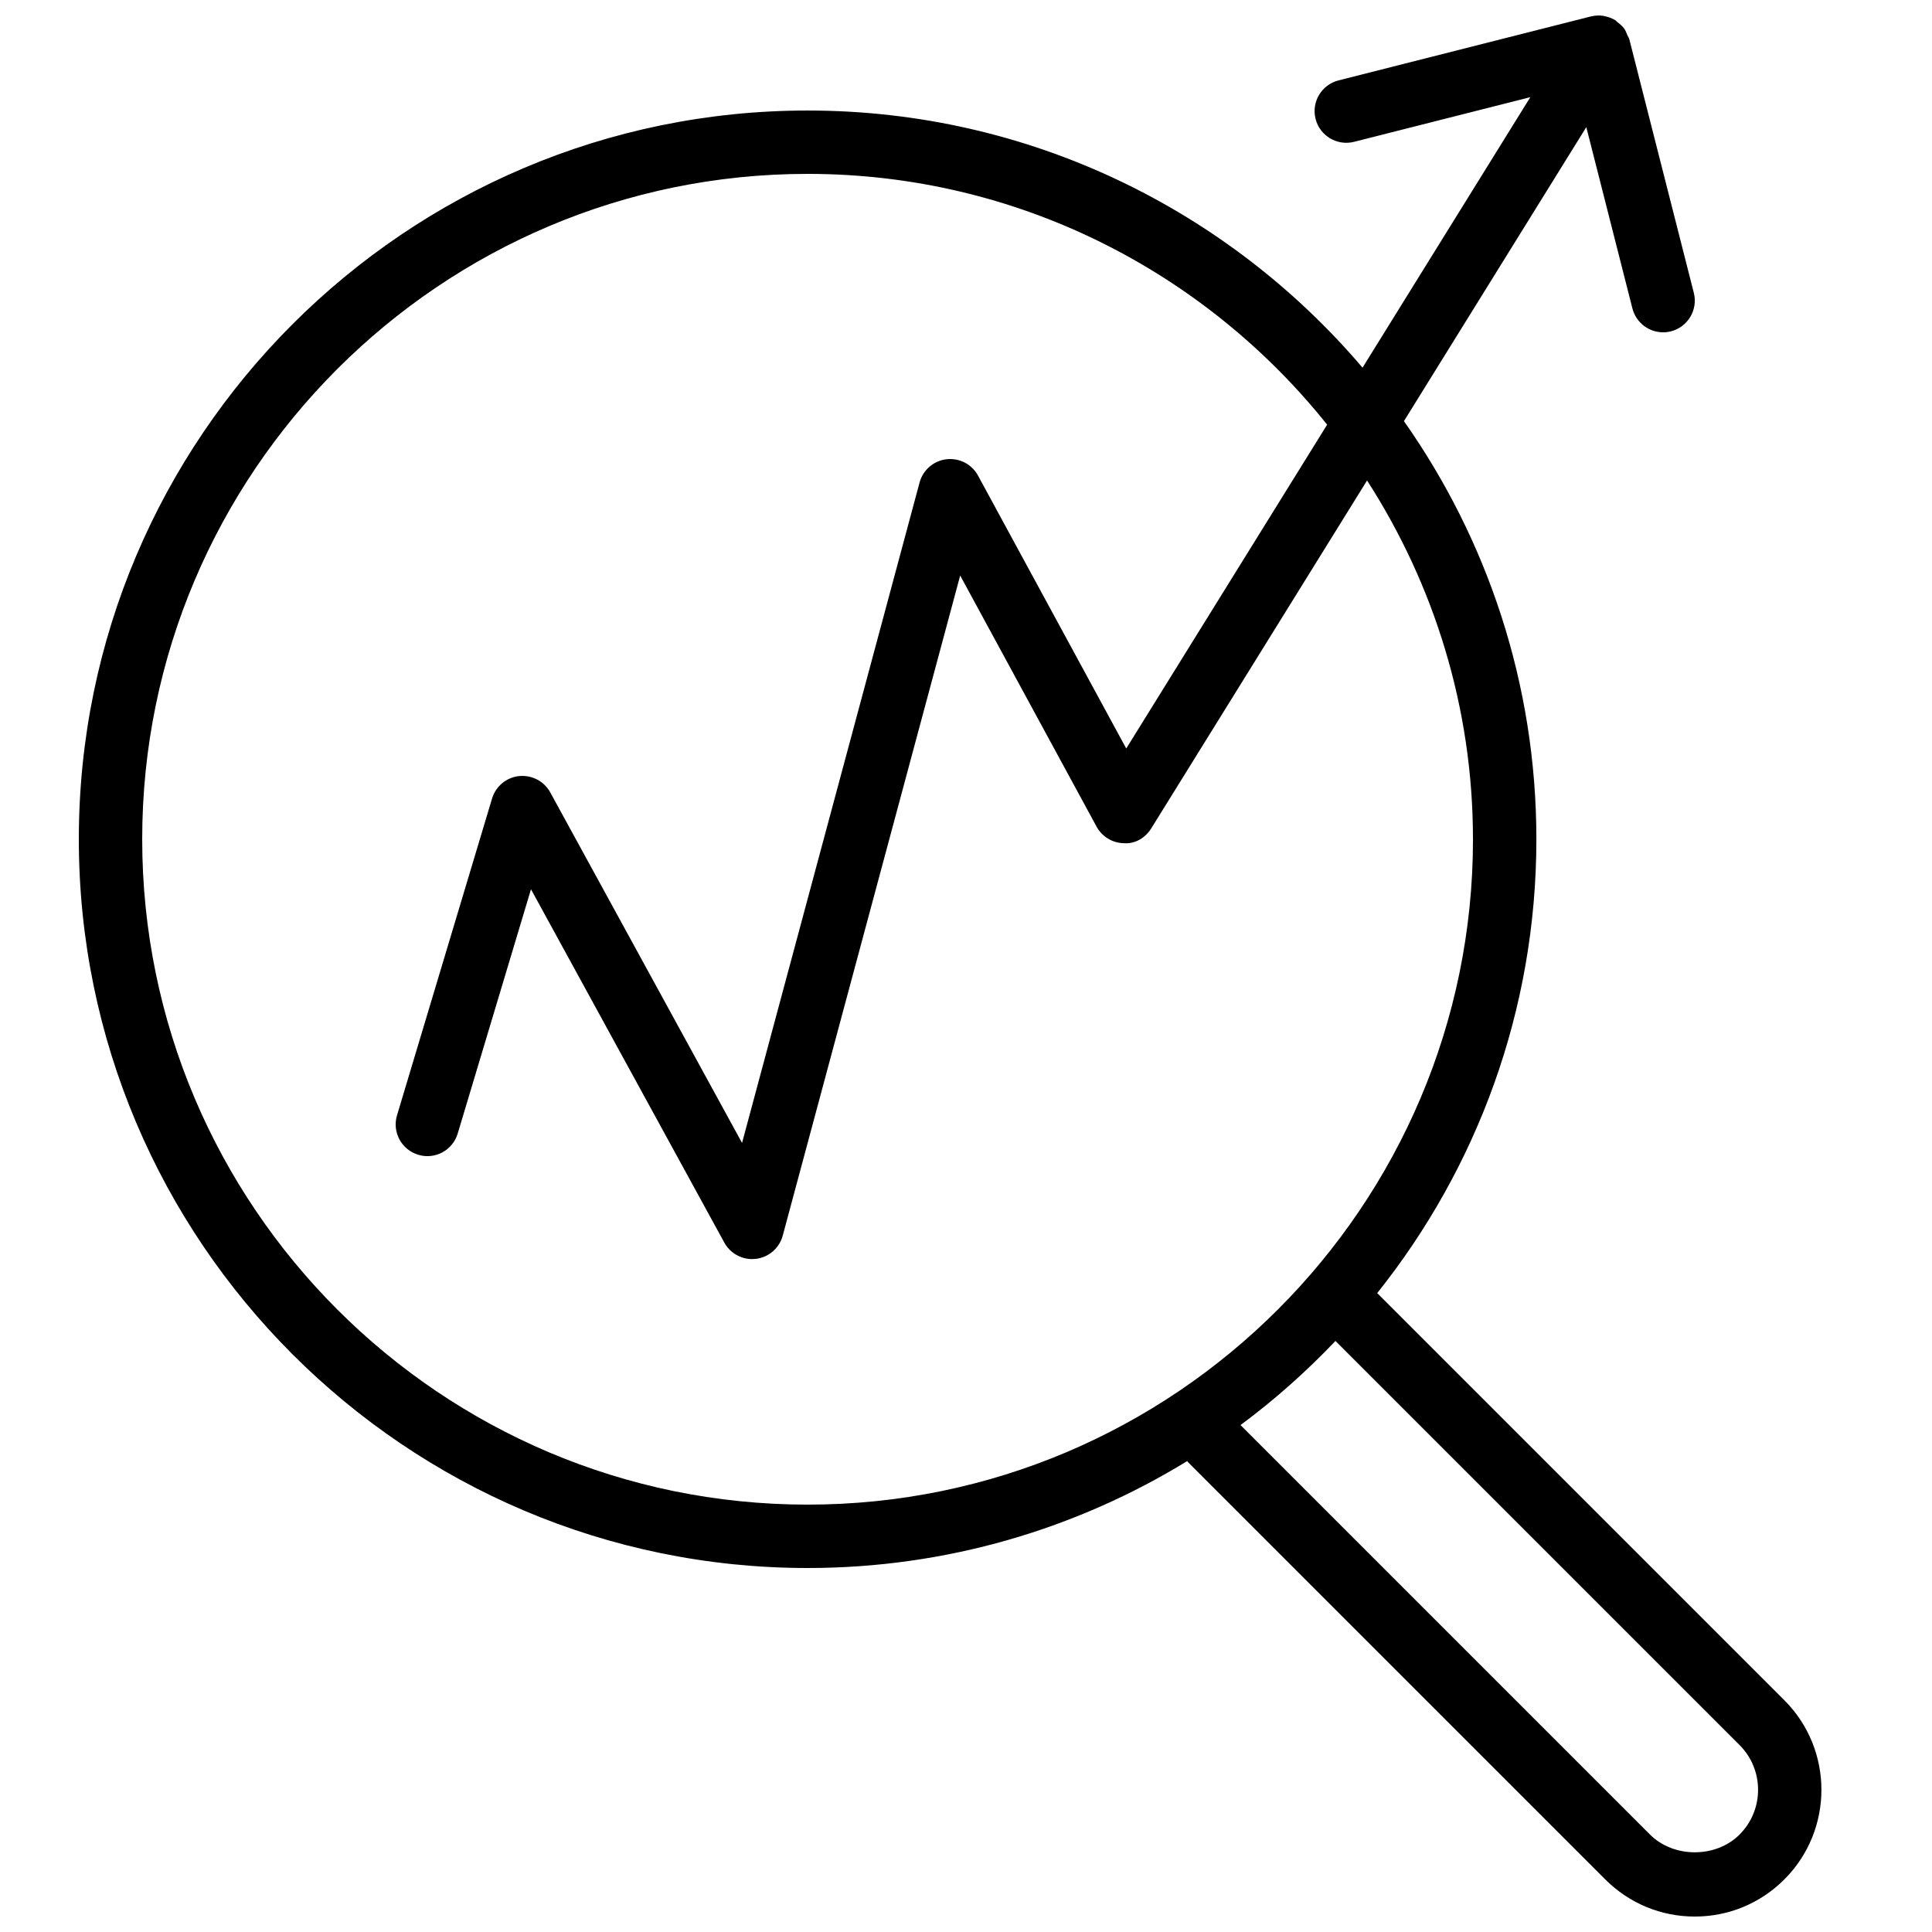 <?xml version="1.0" encoding="UTF-8"?>
<!-- Uploaded to: SVG Repo, www.svgrepo.com, Generator: SVG Repo Mixer Tools -->
<svg width="800px" height="800px" version="1.1" viewBox="144 144 512 512" xmlns="http://www.w3.org/2000/svg">
 <defs>
  <clipPath id="a">
   <path d="m164 148.09h463v503.81h-463z"/>
  </clipPath>
 </defs>
 <g clip-path="url(#a)">
  <path d="m358.02 173.29c-106.49 0-193.13 86.637-193.13 193.12 0 106.49 86.637 193.13 193.13 193.13 36.832 0 71.285-10.379 100.61-28.344 0.078 0.082 0.102 0.195 0.184 0.273l110.59 110.59c6.348 6.352 14.777 9.848 23.734 9.848s17.387-3.496 23.738-9.848c13.09-13.09 13.09-34.387 0-47.477l-107.9-107.9c26.363-33.023 42.18-74.82 42.18-120.27 0-41.211-13.016-79.418-35.098-110.81l48.328-77.91 12.219 48.043c0.969 3.805 4.383 6.332 8.133 6.332 0.684 0 1.379-0.082 2.074-0.258 4.492-1.145 7.211-5.715 6.066-10.211l-17.086-67.176c-0.102-0.402-0.359-0.703-0.516-1.074-0.254-0.617-0.461-1.246-0.859-1.793-0.488-0.668-1.125-1.176-1.773-1.668-0.211-0.16-0.336-0.387-0.562-0.531-0.016-0.008-0.031-0.008-0.047-0.016-0.867-0.531-1.836-0.875-2.852-1.062-0.082-0.016-0.16-0.074-0.242-0.086-0.027-0.004-0.055 0.008-0.082 0.004-1.082-0.16-2.172-0.102-3.219 0.156-0.016 0.004-0.031 0-0.047 0.004l-66.875 16.953c-4.496 1.141-7.215 5.707-6.078 10.199 1.141 4.496 5.703 7.207 10.199 6.078l46.715-11.84-44.469 71.688c-35.449-41.652-88.203-68.145-147.05-68.145zm246.98 433.16c6.543 6.543 6.543 17.188 0 23.73-6.266 6.266-17.465 6.266-23.73 0l-108.52-108.52c9.027-6.691 17.43-14.168 25.16-22.297zm-70.645-240.04c0 97.23-79.102 176.33-176.33 176.33-97.234 0.004-176.34-79.098-176.34-176.33 0-97.23 79.102-176.33 176.34-176.33 55.691 0 105.35 26.02 137.68 66.461l-53.238 85.82-39.281-72.324c-1.645-3.019-4.934-4.719-8.363-4.328-3.41 0.402-6.231 2.84-7.125 6.16l-47.047 175.02-50.832-92.902c-1.629-2.969-4.859-4.641-8.246-4.32-3.367 0.352-6.191 2.699-7.168 5.941l-25.191 83.969c-1.332 4.441 1.188 9.121 5.633 10.453 4.438 1.348 9.117-1.184 10.453-5.633l19.418-64.73 51.238 93.641c1.492 2.711 4.328 4.363 7.367 4.363 0.332 0 0.668-0.02 1-0.059 3.406-0.41 6.223-2.844 7.113-6.16l47.023-174.93 36.148 66.551c1.43 2.629 4.148 4.297 7.137 4.383 3.078 0.258 5.801-1.422 7.375-3.965l57.168-92.16c17.68 27.473 28.066 60.059 28.066 95.082z"/>
 </g>
</svg>